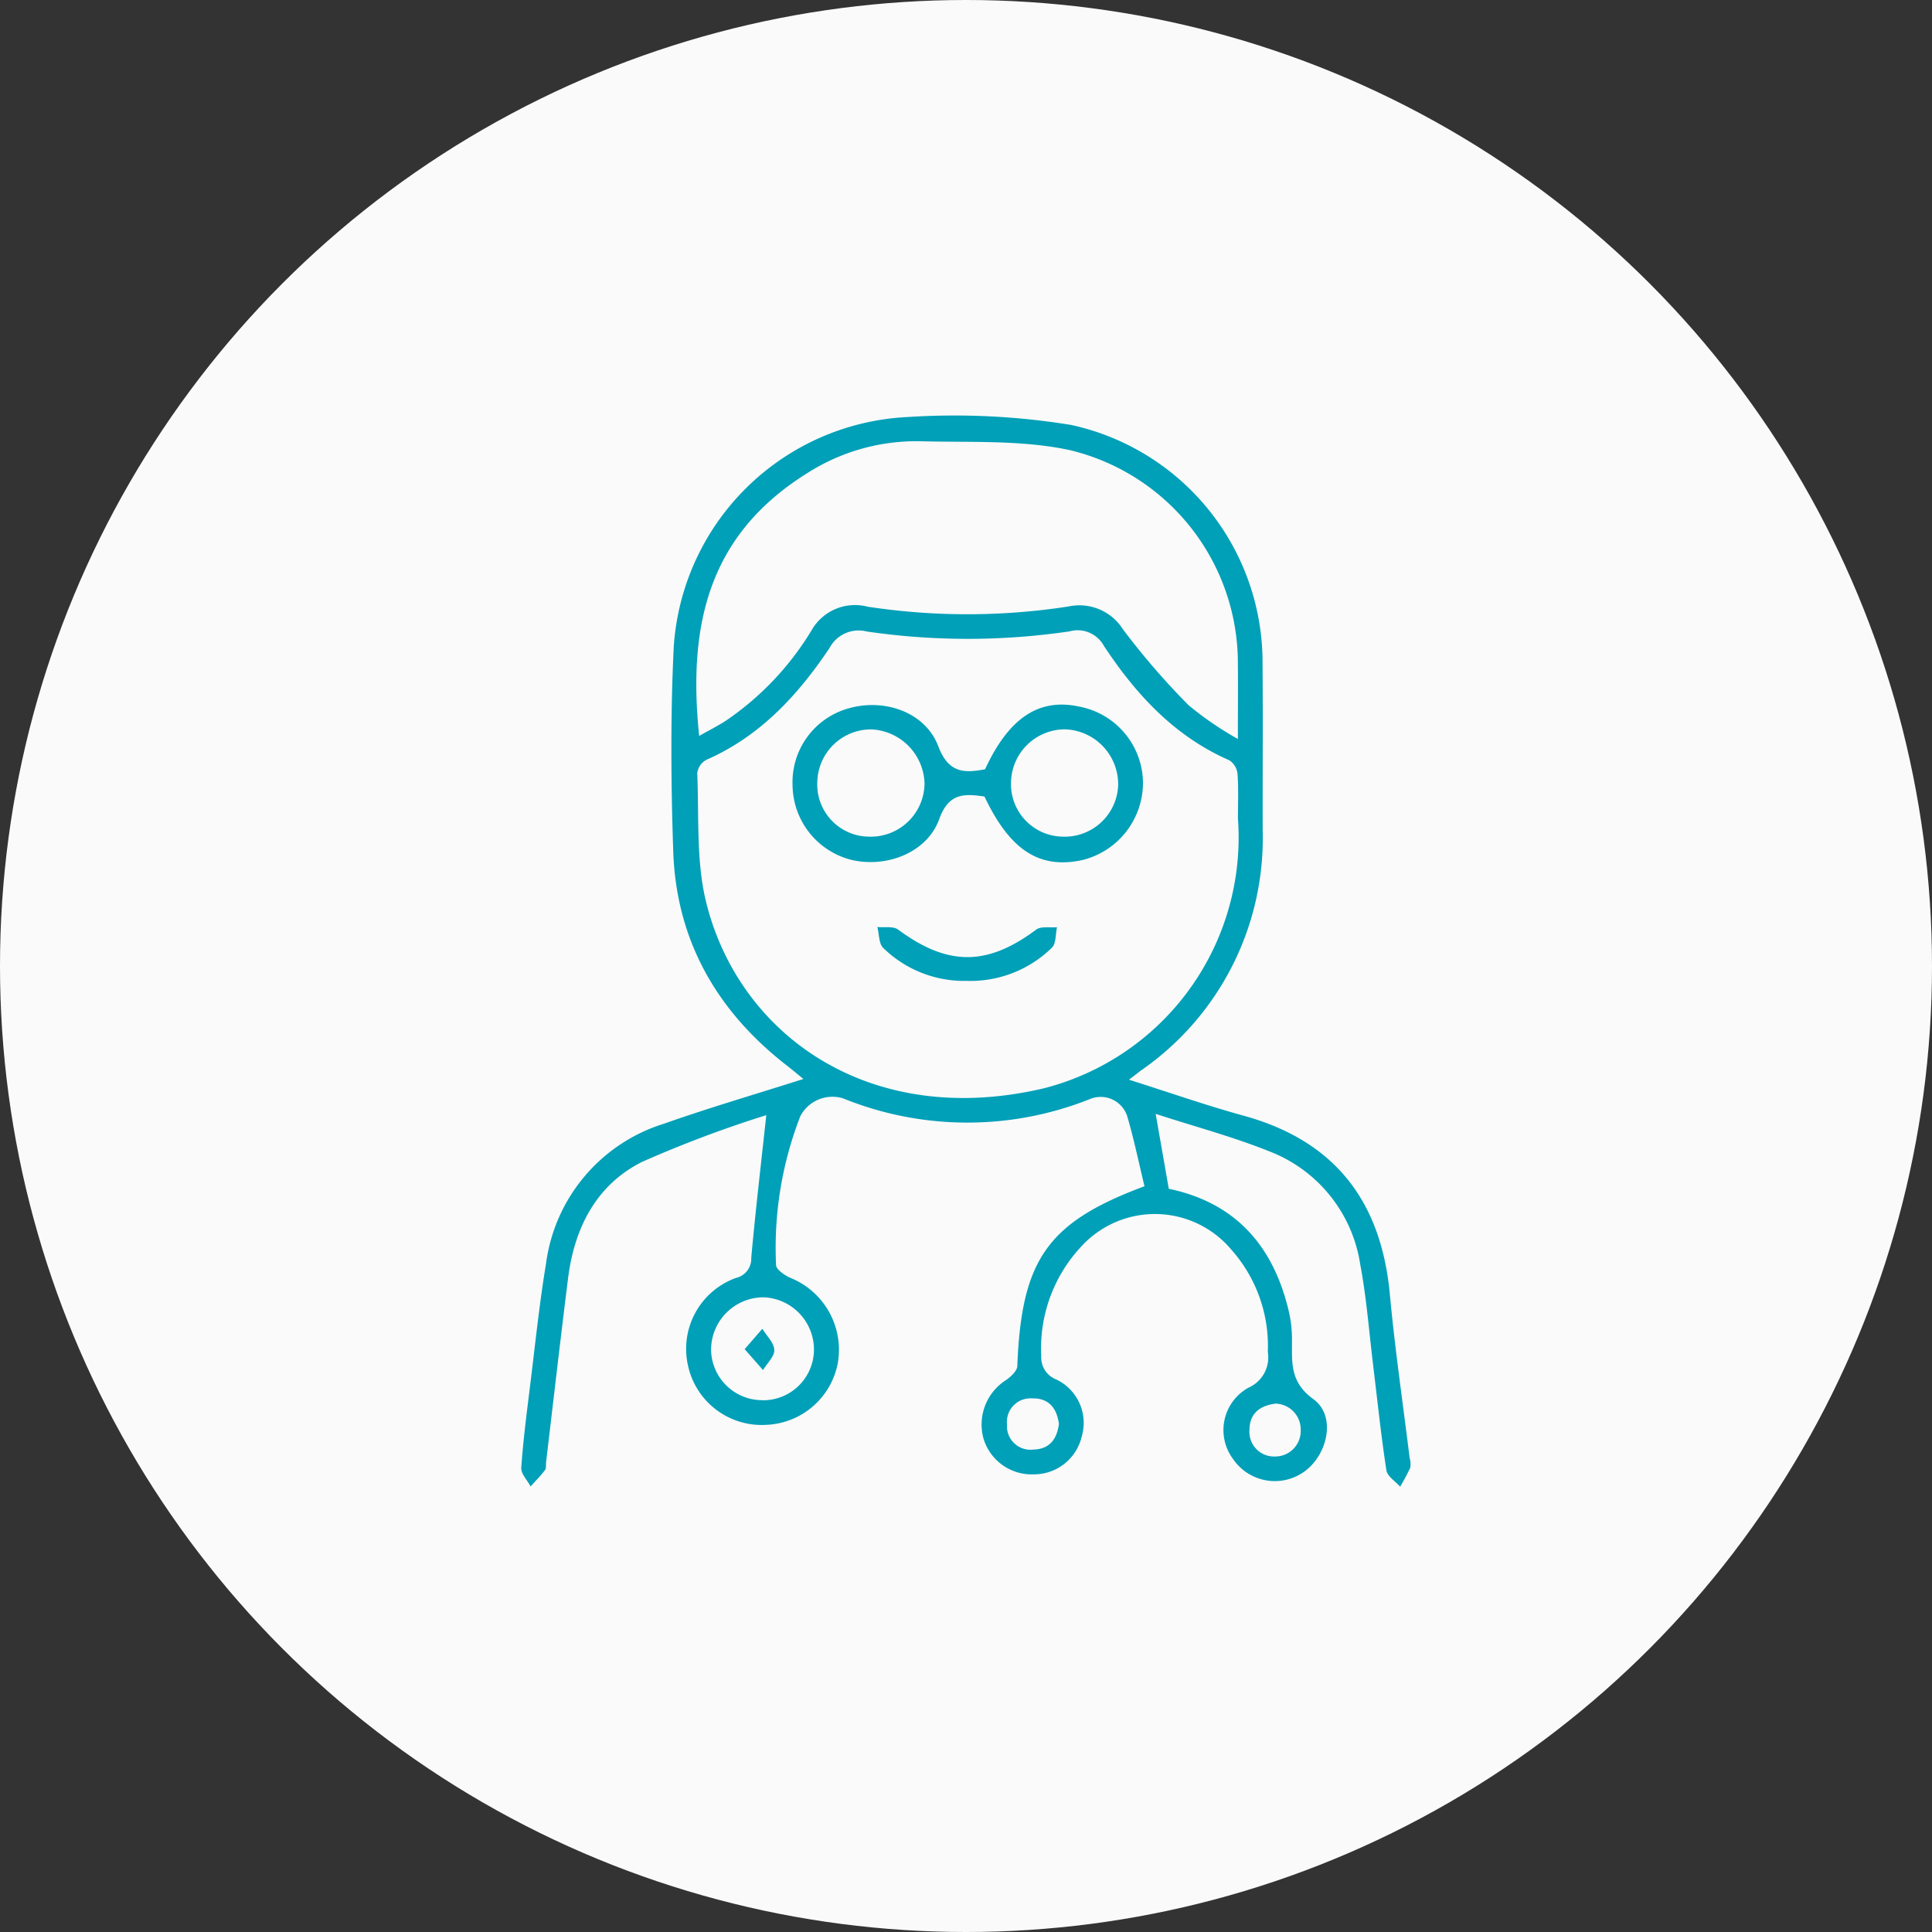 <svg xmlns="http://www.w3.org/2000/svg" width="130" height="130" viewBox="0 0 130 130"><rect x="0" y="0" width="130" height="130" fill="#333333" stroke="none"/><g id="グループ_52458" data-name="グループ 52458" transform="translate(-233 -2290)"><circle id="楕円形_258" data-name="楕円形 258" cx="65" cy="65" r="65" transform="translate(233 2290)" fill="#fafafa"/><g id="グループ_50238" data-name="グループ 50238" transform="translate(-1364.498 3012.008)" fill="#00a0b8"><path id="パス_44651" data-name="パス 44651" d="M1673.462-649.358c2.738.866 5.207 1.733 7.724 2.425 6.146 1.692 9.254 5.767 9.833 12.024.339 3.668.878 7.318 1.326 10.976a1.539 1.539 0 01.046.682 12.714 12.714 0 01-.683 1.278c-.32-.364-.86-.694-.922-1.1-.357-2.321-.6-4.661-.883-6.992-.279-2.287-.451-4.594-.876-6.854a9.711 9.711 0 00-6.14-7.626c-2.424-.971-4.965-1.648-7.627-2.513l.883 5.041c4.553.949 7.089 3.923 8.1 8.349a8.34 8.34 0 01.19 1.783c.01 1.509-.176 2.857 1.443 4.026 1.515 1.094 1 3.651-.552 4.826a3.4 3.4 0 01-4.869-.818 3.257 3.257 0 011.057-4.787 2.22 2.22 0 001.294-2.4 9.74 9.74 0 00-2.439-6.865 6.711 6.711 0 00-10.14-.2 10.014 10.014 0 00-2.665 7.34 1.585 1.585 0 001.025 1.584 3.234 3.234 0 011.693 3.849 3.294 3.294 0 01-3.221 2.527 3.383 3.383 0 01-3.369-2.358 3.543 3.543 0 011.5-3.984c.324-.227.748-.615.76-.943.279-7.143 2.013-9.669 8.558-12.1-.377-1.558-.708-3.166-1.169-4.736a1.882 1.882 0 00-2.537-1.116 22.27 22.27 0 01-16.581-.063 2.44 2.44 0 00-2.871 1.2 24.429 24.429 0 00-1.632 10.017c0 .3.589.7.982.87a5.218 5.218 0 013.175 5.708 5.111 5.111 0 01-4.84 4.176 5.074 5.074 0 01-5.247-4.008 5.074 5.074 0 013.235-5.88 1.324 1.324 0 001.025-1.352c.284-3.143.653-6.278 1.012-9.6a78.96 78.96 0 00-8.356 3.144c-3.091 1.548-4.561 4.455-4.984 7.848-.515 4.115-.987 8.234-1.476 12.352-.022.184.02.414-.076.541-.294.388-.642.736-.968 1.1-.222-.422-.656-.86-.628-1.264.133-1.883.378-3.758.61-5.634.333-2.7.611-5.4 1.055-8.084a11.414 11.414 0 017.938-9.427c3.028-1.071 6.115-1.969 9.381-3.01-.437-.358-.725-.6-1.025-.836-4.762-3.667-7.53-8.45-7.733-14.494-.152-4.56-.187-9.139.032-13.7a16.567 16.567 0 0115.746-15.511 48.737 48.737 0 0111 .534 16.35 16.35 0 0112.876 16.066c.031 3.736 0 7.474.009 11.21a19.006 19.006 0 01-8.247 16.2 26.15 26.15 0 01-.752.579zm7.334-17.52c0-1.015.045-2.031-.026-3.041a1.256 1.256 0 00-.543-.926c-3.7-1.615-6.3-4.443-8.458-7.715a2.012 2.012 0 00-2.307-.964 46.948 46.948 0 01-13.637.009 2.214 2.214 0 00-2.508 1.108c-2.129 3.177-4.669 5.936-8.275 7.519a1.2 1.2 0 00-.629.892c.129 2.891-.085 5.881.589 8.649 2.16 8.869 10.906 15.36 22.755 12.564a17.423 17.423 0 0013.043-18.096zm-36.253-5.61c.705-.4 1.275-.686 1.806-1.031a19.6 19.6 0 005.761-6.083 3.36 3.36 0 013.769-1.583 44.546 44.546 0 0013.5-.012 3.468 3.468 0 013.676 1.529 49.564 49.564 0 004.416 5.108 21.965 21.965 0 003.321 2.276c0-1.995.016-3.56 0-5.126a14.747 14.747 0 00-11.29-14.306c-3.238-.7-6.68-.513-10.033-.6a13.629 13.629 0 00-7.62 2.124c-6.608 4.109-8.095 10.118-7.305 17.704zm4.247 44.7a3.419 3.419 0 003.477-3.351 3.519 3.519 0 00-3.436-3.576 3.535 3.535 0 00-3.486 3.534 3.441 3.441 0 003.445 3.388zm34.5.231c-1.037.143-1.712.663-1.718 1.775a1.655 1.655 0 001.708 1.779 1.715 1.715 0 001.74-1.756 1.742 1.742 0 00-1.734-1.803zm-14.538 1.381c-.137-1.1-.705-1.768-1.8-1.737a1.584 1.584 0 00-1.693 1.756 1.575 1.575 0 001.752 1.687c1.116-.013 1.61-.72 1.737-1.712z"/><path id="パス_44652" data-name="パス 44652" d="M1661.342-672.84c1.6-3.463 3.63-4.813 6.35-4.213a5.262 5.262 0 014.274 5.071 5.356 5.356 0 01-4.078 5.251c-2.89.627-4.87-.658-6.587-4.274-1.358-.2-2.408-.246-3.042 1.514-.809 2.246-3.51 3.3-5.884 2.754a5.235 5.235 0 01-3.987-5.022 5.156 5.156 0 013.889-5.211c2.378-.63 5.056.317 5.919 2.588.682 1.792 1.715 1.815 3.146 1.542zm5.21 4.534a3.6 3.6 0 003.743-3.42 3.7 3.7 0 00-3.554-3.8 3.634 3.634 0 00-3.653 3.539 3.532 3.532 0 003.464 3.681zm-13.033 0a3.617 3.617 0 003.749-3.568 3.75 3.75 0 00-3.586-3.649 3.619 3.619 0 00-3.63 3.553 3.509 3.509 0 003.468 3.664z" transform="translate(2.44 2.594)"/><path id="パス_44653" data-name="パス 44653" d="M1659.337-660.6a7.793 7.793 0 01-5.61-2.216c-.3-.285-.271-.931-.395-1.411.474.05 1.075-.068 1.4.177 3.337 2.467 5.981 2.466 9.288 0 .327-.244.929-.118 1.4-.163-.106.471-.055 1.11-.347 1.383a7.838 7.838 0 01-5.736 2.23z" transform="translate(3.202 4.594)"/><path id="パス_44654" data-name="パス 44654" d="M1645.595-639.432l1.189-1.372c.29.473.788.938.807 1.422.017.441-.487.9-.76 1.355z" transform="translate(2.009 8.207)"/></g></g></svg>